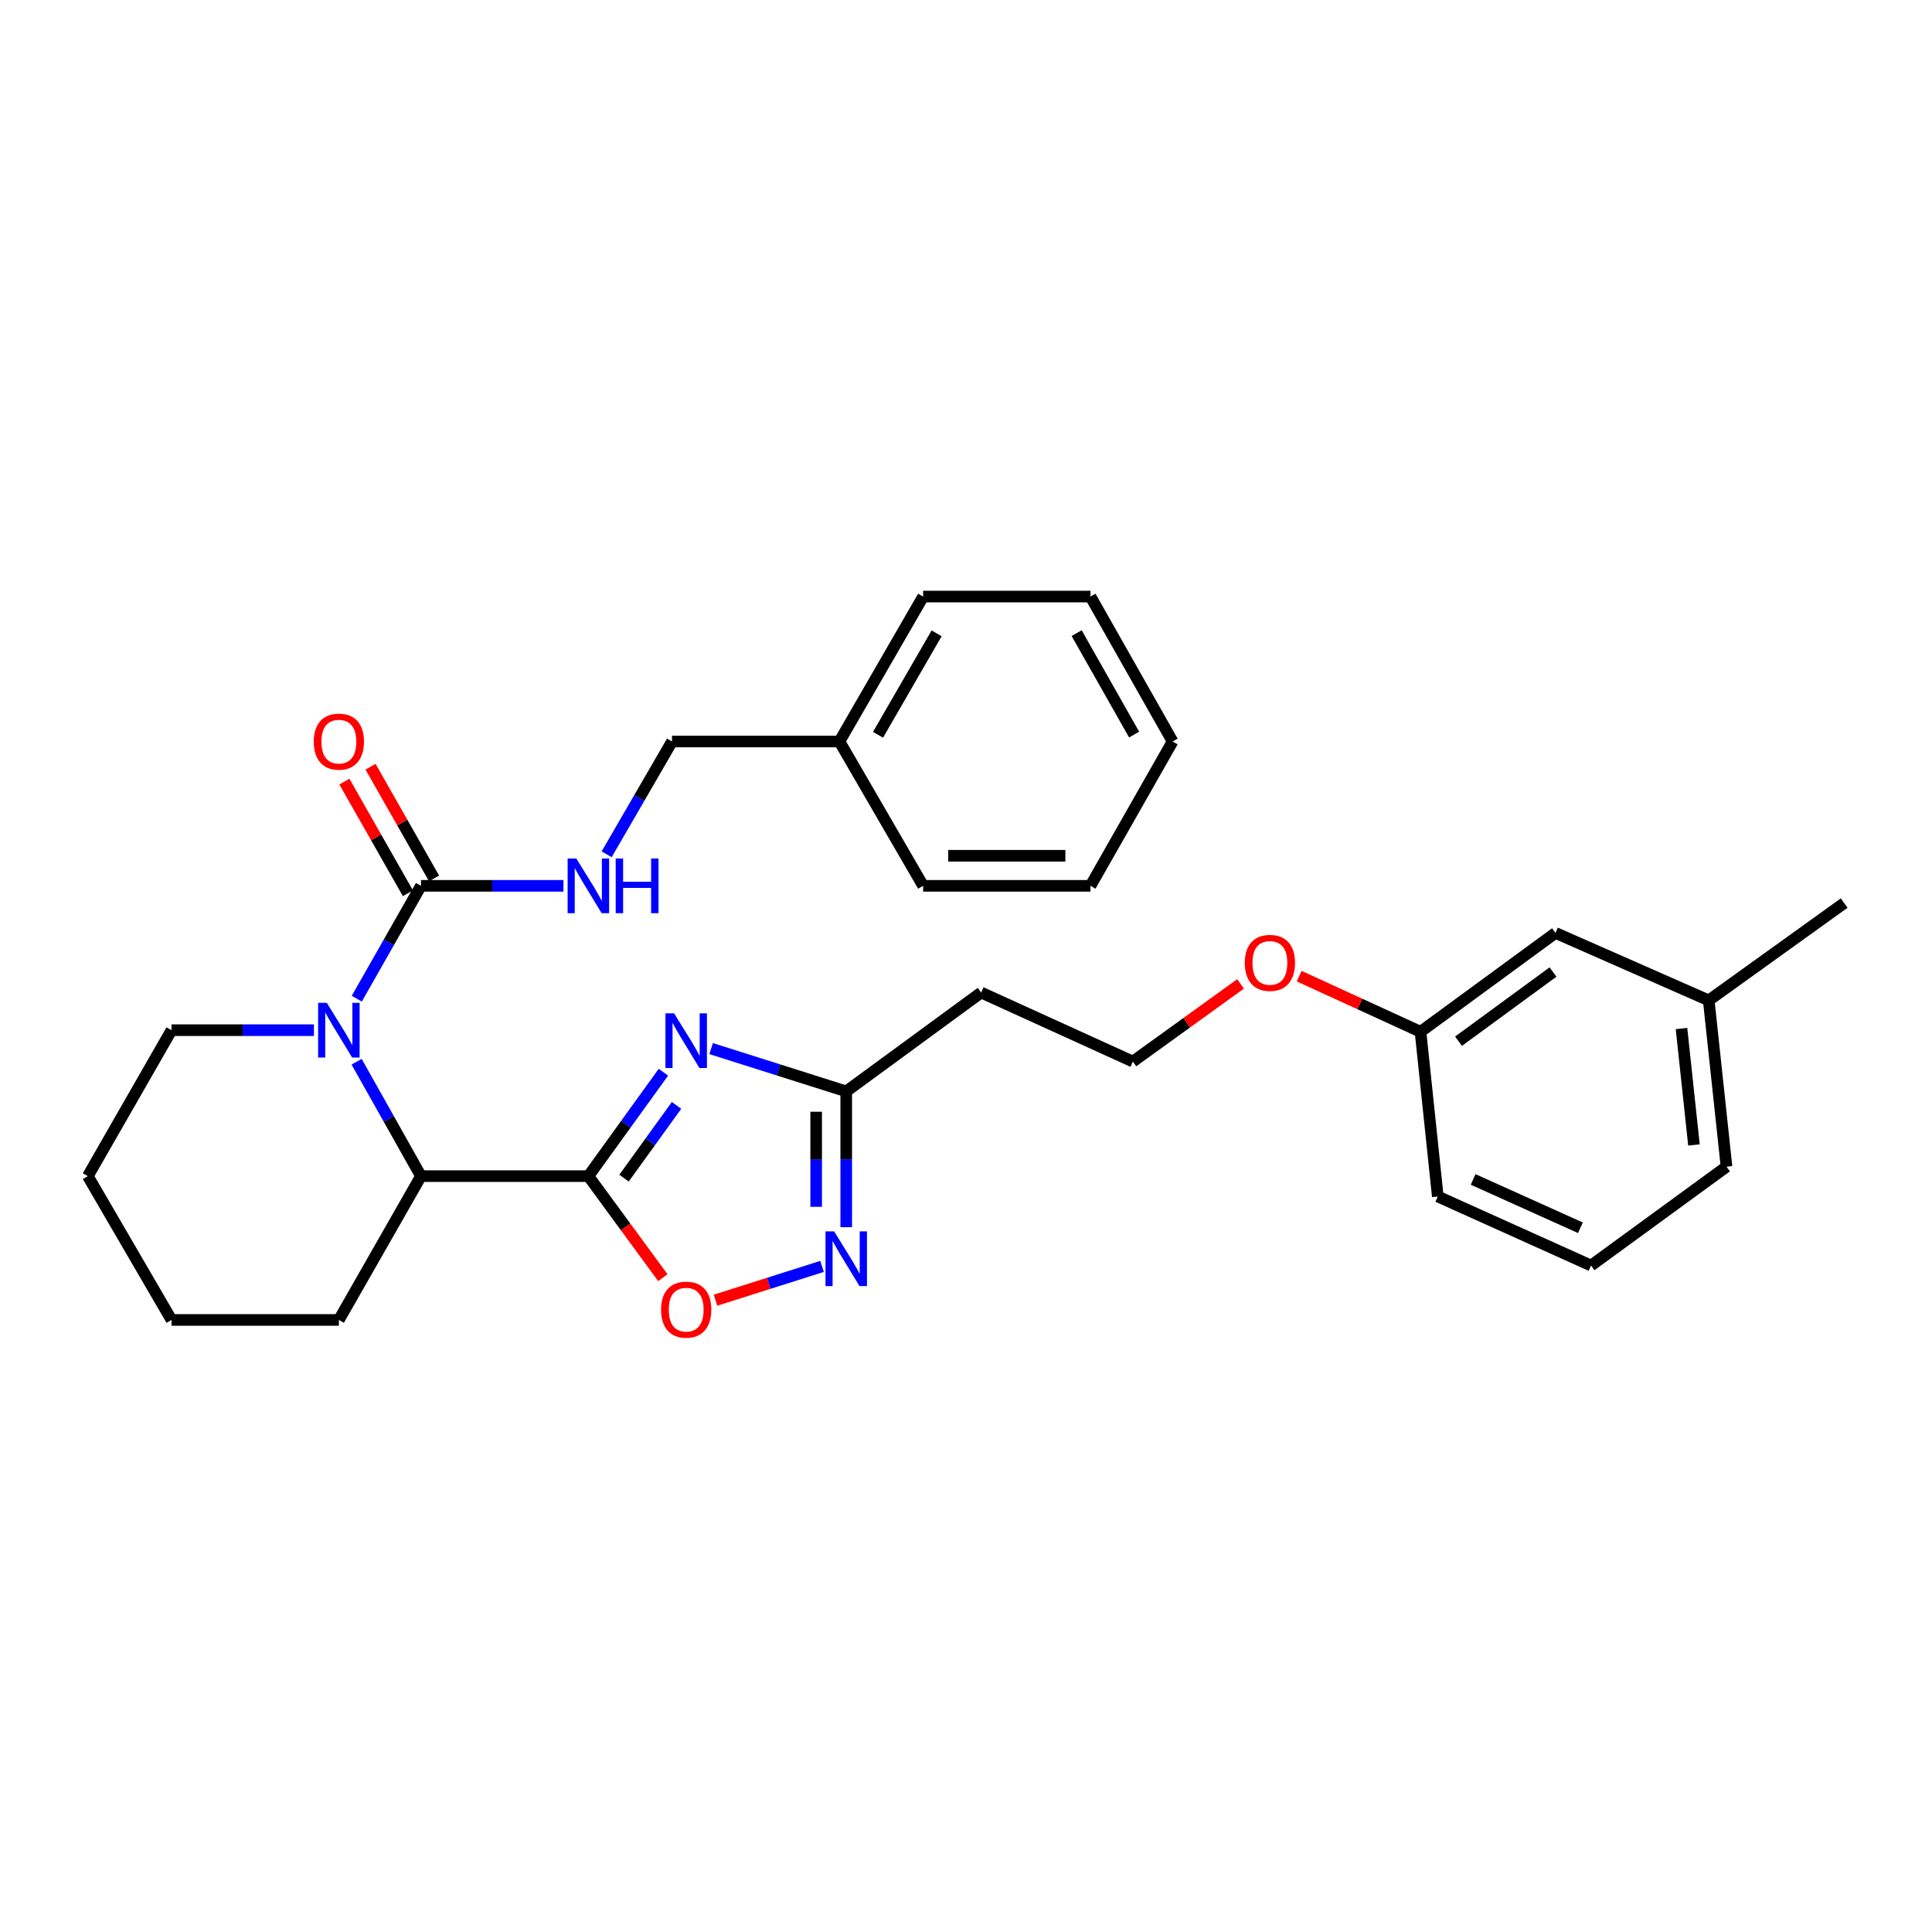 <?xml version='1.0' encoding='iso-8859-1'?>
<svg version='1.1' baseProfile='full'
              xmlns='http://www.w3.org/2000/svg'
                      xmlns:rdkit='http://www.rdkit.org/xml'
                      xmlns:xlink='http://www.w3.org/1999/xlink'
                  xml:space='preserve'
width='1000px' height='1000px' viewBox='0 0 1000 1000'>
<!-- END OF HEADER -->
<rect style='opacity:1.0;fill:#FFFFFF;stroke:none' width='1000' height='1000' x='0' y='0'> </rect>
<path class='bond-0' d='M 304.545,608.765 L 323.964,581.87' style='fill:none;fill-rule:evenodd;stroke:#000000;stroke-width:6px;stroke-linecap:butt;stroke-linejoin:miter;stroke-opacity:1' />
<path class='bond-0' d='M 323.964,581.87 L 343.383,554.975' style='fill:none;fill-rule:evenodd;stroke:#0000FF;stroke-width:6px;stroke-linecap:butt;stroke-linejoin:miter;stroke-opacity:1' />
<path class='bond-0' d='M 322.989,609.807 L 336.582,590.98' style='fill:none;fill-rule:evenodd;stroke:#000000;stroke-width:6px;stroke-linecap:butt;stroke-linejoin:miter;stroke-opacity:1' />
<path class='bond-0' d='M 336.582,590.98 L 350.175,572.154' style='fill:none;fill-rule:evenodd;stroke:#0000FF;stroke-width:6px;stroke-linecap:butt;stroke-linejoin:miter;stroke-opacity:1' />
<path class='bond-3' d='M 304.545,608.765 L 323.821,635.05' style='fill:none;fill-rule:evenodd;stroke:#000000;stroke-width:6px;stroke-linecap:butt;stroke-linejoin:miter;stroke-opacity:1' />
<path class='bond-3' d='M 323.821,635.05 L 343.097,661.335' style='fill:none;fill-rule:evenodd;stroke:#FF0000;stroke-width:6px;stroke-linecap:butt;stroke-linejoin:miter;stroke-opacity:1' />
<path class='bond-5' d='M 304.545,608.765 L 217.893,608.765' style='fill:none;fill-rule:evenodd;stroke:#000000;stroke-width:6px;stroke-linecap:butt;stroke-linejoin:miter;stroke-opacity:1' />
<path class='bond-6' d='M 368.081,542.745 L 403.044,553.824' style='fill:none;fill-rule:evenodd;stroke:#0000FF;stroke-width:6px;stroke-linecap:butt;stroke-linejoin:miter;stroke-opacity:1' />
<path class='bond-6' d='M 403.044,553.824 L 438.007,564.903' style='fill:none;fill-rule:evenodd;stroke:#000000;stroke-width:6px;stroke-linecap:butt;stroke-linejoin:miter;stroke-opacity:1' />
<path class='bond-1' d='M 184.582,549.55 L 201.238,579.157' style='fill:none;fill-rule:evenodd;stroke:#0000FF;stroke-width:6px;stroke-linecap:butt;stroke-linejoin:miter;stroke-opacity:1' />
<path class='bond-1' d='M 201.238,579.157 L 217.893,608.765' style='fill:none;fill-rule:evenodd;stroke:#000000;stroke-width:6px;stroke-linecap:butt;stroke-linejoin:miter;stroke-opacity:1' />
<path class='bond-2' d='M 184.673,516.914 L 201.283,487.709' style='fill:none;fill-rule:evenodd;stroke:#0000FF;stroke-width:6px;stroke-linecap:butt;stroke-linejoin:miter;stroke-opacity:1' />
<path class='bond-2' d='M 201.283,487.709 L 217.893,458.503' style='fill:none;fill-rule:evenodd;stroke:#000000;stroke-width:6px;stroke-linecap:butt;stroke-linejoin:miter;stroke-opacity:1' />
<path class='bond-11' d='M 162.492,533.223 L 125.632,533.223' style='fill:none;fill-rule:evenodd;stroke:#0000FF;stroke-width:6px;stroke-linecap:butt;stroke-linejoin:miter;stroke-opacity:1' />
<path class='bond-11' d='M 125.632,533.223 L 88.772,533.223' style='fill:none;fill-rule:evenodd;stroke:#000000;stroke-width:6px;stroke-linecap:butt;stroke-linejoin:miter;stroke-opacity:1' />
<path class='bond-7' d='M 217.893,458.503 L 254.766,458.503' style='fill:none;fill-rule:evenodd;stroke:#000000;stroke-width:6px;stroke-linecap:butt;stroke-linejoin:miter;stroke-opacity:1' />
<path class='bond-7' d='M 254.766,458.503 L 291.639,458.503' style='fill:none;fill-rule:evenodd;stroke:#0000FF;stroke-width:6px;stroke-linecap:butt;stroke-linejoin:miter;stroke-opacity:1' />
<path class='bond-8' d='M 224.657,454.656 L 208.218,425.755' style='fill:none;fill-rule:evenodd;stroke:#000000;stroke-width:6px;stroke-linecap:butt;stroke-linejoin:miter;stroke-opacity:1' />
<path class='bond-8' d='M 208.218,425.755 L 191.779,396.853' style='fill:none;fill-rule:evenodd;stroke:#FF0000;stroke-width:6px;stroke-linecap:butt;stroke-linejoin:miter;stroke-opacity:1' />
<path class='bond-8' d='M 211.129,462.35 L 194.69,433.449' style='fill:none;fill-rule:evenodd;stroke:#000000;stroke-width:6px;stroke-linecap:butt;stroke-linejoin:miter;stroke-opacity:1' />
<path class='bond-8' d='M 194.69,433.449 L 178.251,404.548' style='fill:none;fill-rule:evenodd;stroke:#FF0000;stroke-width:6px;stroke-linecap:butt;stroke-linejoin:miter;stroke-opacity:1' />
<path class='bond-4' d='M 370.341,672.983 L 397.917,664.236' style='fill:none;fill-rule:evenodd;stroke:#FF0000;stroke-width:6px;stroke-linecap:butt;stroke-linejoin:miter;stroke-opacity:1' />
<path class='bond-4' d='M 397.917,664.236 L 425.492,655.489' style='fill:none;fill-rule:evenodd;stroke:#0000FF;stroke-width:6px;stroke-linecap:butt;stroke-linejoin:miter;stroke-opacity:1' />
<path class='bond-30' d='M 438.007,635.194 L 438.007,600.049' style='fill:none;fill-rule:evenodd;stroke:#0000FF;stroke-width:6px;stroke-linecap:butt;stroke-linejoin:miter;stroke-opacity:1' />
<path class='bond-30' d='M 438.007,600.049 L 438.007,564.903' style='fill:none;fill-rule:evenodd;stroke:#000000;stroke-width:6px;stroke-linecap:butt;stroke-linejoin:miter;stroke-opacity:1' />
<path class='bond-30' d='M 422.444,624.651 L 422.444,600.049' style='fill:none;fill-rule:evenodd;stroke:#0000FF;stroke-width:6px;stroke-linecap:butt;stroke-linejoin:miter;stroke-opacity:1' />
<path class='bond-30' d='M 422.444,600.049 L 422.444,575.446' style='fill:none;fill-rule:evenodd;stroke:#000000;stroke-width:6px;stroke-linecap:butt;stroke-linejoin:miter;stroke-opacity:1' />
<path class='bond-18' d='M 217.893,608.765 L 175.398,683.199' style='fill:none;fill-rule:evenodd;stroke:#000000;stroke-width:6px;stroke-linecap:butt;stroke-linejoin:miter;stroke-opacity:1' />
<path class='bond-9' d='M 438.007,564.903 L 507.842,513.735' style='fill:none;fill-rule:evenodd;stroke:#000000;stroke-width:6px;stroke-linecap:butt;stroke-linejoin:miter;stroke-opacity:1' />
<path class='bond-10' d='M 314.001,442.184 L 330.919,412.988' style='fill:none;fill-rule:evenodd;stroke:#0000FF;stroke-width:6px;stroke-linecap:butt;stroke-linejoin:miter;stroke-opacity:1' />
<path class='bond-10' d='M 330.919,412.988 L 347.836,383.792' style='fill:none;fill-rule:evenodd;stroke:#000000;stroke-width:6px;stroke-linecap:butt;stroke-linejoin:miter;stroke-opacity:1' />
<path class='bond-13' d='M 507.842,513.735 L 586.366,549.469' style='fill:none;fill-rule:evenodd;stroke:#000000;stroke-width:6px;stroke-linecap:butt;stroke-linejoin:miter;stroke-opacity:1' />
<path class='bond-17' d='M 347.836,383.792 L 434.488,383.792' style='fill:none;fill-rule:evenodd;stroke:#000000;stroke-width:6px;stroke-linecap:butt;stroke-linejoin:miter;stroke-opacity:1' />
<path class='bond-31' d='M 88.772,533.223 L 45.455,608.765' style='fill:none;fill-rule:evenodd;stroke:#000000;stroke-width:6px;stroke-linecap:butt;stroke-linejoin:miter;stroke-opacity:1' />
<path class='bond-12' d='M 805.114,482.885 L 735.253,534.045' style='fill:none;fill-rule:evenodd;stroke:#000000;stroke-width:6px;stroke-linecap:butt;stroke-linejoin:miter;stroke-opacity:1' />
<path class='bond-12' d='M 803.83,503.115 L 754.927,538.927' style='fill:none;fill-rule:evenodd;stroke:#000000;stroke-width:6px;stroke-linecap:butt;stroke-linejoin:miter;stroke-opacity:1' />
<path class='bond-15' d='M 805.114,482.885 L 884.434,517.798' style='fill:none;fill-rule:evenodd;stroke:#000000;stroke-width:6px;stroke-linecap:butt;stroke-linejoin:miter;stroke-opacity:1' />
<path class='bond-16' d='M 586.366,549.469 L 614.24,529.366' style='fill:none;fill-rule:evenodd;stroke:#000000;stroke-width:6px;stroke-linecap:butt;stroke-linejoin:miter;stroke-opacity:1' />
<path class='bond-16' d='M 614.24,529.366 L 642.113,509.263' style='fill:none;fill-rule:evenodd;stroke:#FF0000;stroke-width:6px;stroke-linecap:butt;stroke-linejoin:miter;stroke-opacity:1' />
<path class='bond-14' d='M 735.253,534.045 L 703.848,519.648' style='fill:none;fill-rule:evenodd;stroke:#000000;stroke-width:6px;stroke-linecap:butt;stroke-linejoin:miter;stroke-opacity:1' />
<path class='bond-14' d='M 703.848,519.648 L 672.443,505.252' style='fill:none;fill-rule:evenodd;stroke:#FF0000;stroke-width:6px;stroke-linecap:butt;stroke-linejoin:miter;stroke-opacity:1' />
<path class='bond-20' d='M 735.253,534.045 L 744.202,619.304' style='fill:none;fill-rule:evenodd;stroke:#000000;stroke-width:6px;stroke-linecap:butt;stroke-linejoin:miter;stroke-opacity:1' />
<path class='bond-22' d='M 884.434,517.798 L 954.545,467.426' style='fill:none;fill-rule:evenodd;stroke:#000000;stroke-width:6px;stroke-linecap:butt;stroke-linejoin:miter;stroke-opacity:1' />
<path class='bond-33' d='M 884.434,517.798 L 893.642,603.88' style='fill:none;fill-rule:evenodd;stroke:#000000;stroke-width:6px;stroke-linecap:butt;stroke-linejoin:miter;stroke-opacity:1' />
<path class='bond-33' d='M 870.34,532.366 L 876.786,592.623' style='fill:none;fill-rule:evenodd;stroke:#000000;stroke-width:6px;stroke-linecap:butt;stroke-linejoin:miter;stroke-opacity:1' />
<path class='bond-23' d='M 434.488,383.792 L 477.814,308.786' style='fill:none;fill-rule:evenodd;stroke:#000000;stroke-width:6px;stroke-linecap:butt;stroke-linejoin:miter;stroke-opacity:1' />
<path class='bond-23' d='M 454.463,380.325 L 484.791,327.822' style='fill:none;fill-rule:evenodd;stroke:#000000;stroke-width:6px;stroke-linecap:butt;stroke-linejoin:miter;stroke-opacity:1' />
<path class='bond-24' d='M 434.488,383.792 L 477.814,458.503' style='fill:none;fill-rule:evenodd;stroke:#000000;stroke-width:6px;stroke-linecap:butt;stroke-linejoin:miter;stroke-opacity:1' />
<path class='bond-26' d='M 175.398,683.199 L 88.772,683.199' style='fill:none;fill-rule:evenodd;stroke:#000000;stroke-width:6px;stroke-linecap:butt;stroke-linejoin:miter;stroke-opacity:1' />
<path class='bond-19' d='M 823.522,655.039 L 744.202,619.304' style='fill:none;fill-rule:evenodd;stroke:#000000;stroke-width:6px;stroke-linecap:butt;stroke-linejoin:miter;stroke-opacity:1' />
<path class='bond-19' d='M 818.016,635.489 L 762.492,610.475' style='fill:none;fill-rule:evenodd;stroke:#000000;stroke-width:6px;stroke-linecap:butt;stroke-linejoin:miter;stroke-opacity:1' />
<path class='bond-21' d='M 823.522,655.039 L 893.642,603.88' style='fill:none;fill-rule:evenodd;stroke:#000000;stroke-width:6px;stroke-linecap:butt;stroke-linejoin:miter;stroke-opacity:1' />
<path class='bond-28' d='M 477.814,308.786 L 564.431,308.786' style='fill:none;fill-rule:evenodd;stroke:#000000;stroke-width:6px;stroke-linecap:butt;stroke-linejoin:miter;stroke-opacity:1' />
<path class='bond-27' d='M 477.814,458.503 L 564.431,458.503' style='fill:none;fill-rule:evenodd;stroke:#000000;stroke-width:6px;stroke-linecap:butt;stroke-linejoin:miter;stroke-opacity:1' />
<path class='bond-27' d='M 490.807,442.94 L 551.439,442.94' style='fill:none;fill-rule:evenodd;stroke:#000000;stroke-width:6px;stroke-linecap:butt;stroke-linejoin:miter;stroke-opacity:1' />
<path class='bond-25' d='M 45.455,608.765 L 88.772,683.199' style='fill:none;fill-rule:evenodd;stroke:#000000;stroke-width:6px;stroke-linecap:butt;stroke-linejoin:miter;stroke-opacity:1' />
<path class='bond-29' d='M 564.431,458.503 L 606.936,383.792' style='fill:none;fill-rule:evenodd;stroke:#000000;stroke-width:6px;stroke-linecap:butt;stroke-linejoin:miter;stroke-opacity:1' />
<path class='bond-32' d='M 564.431,308.786 L 606.936,383.792' style='fill:none;fill-rule:evenodd;stroke:#000000;stroke-width:6px;stroke-linecap:butt;stroke-linejoin:miter;stroke-opacity:1' />
<path class='bond-32' d='M 557.267,327.71 L 587.02,380.214' style='fill:none;fill-rule:evenodd;stroke:#000000;stroke-width:6px;stroke-linecap:butt;stroke-linejoin:miter;stroke-opacity:1' />
<path  class='atom-1' d='M 348.908 524.493
L 358.188 539.493
Q 359.108 540.973, 360.588 543.653
Q 362.068 546.333, 362.148 546.493
L 362.148 524.493
L 365.908 524.493
L 365.908 552.813
L 362.028 552.813
L 352.068 536.413
Q 350.908 534.493, 349.668 532.293
Q 348.468 530.093, 348.108 529.413
L 348.108 552.813
L 344.428 552.813
L 344.428 524.493
L 348.908 524.493
' fill='#0000FF'/>
<path  class='atom-2' d='M 169.138 519.063
L 178.418 534.063
Q 179.338 535.543, 180.818 538.223
Q 182.298 540.903, 182.378 541.063
L 182.378 519.063
L 186.138 519.063
L 186.138 547.383
L 182.258 547.383
L 172.298 530.983
Q 171.138 529.063, 169.898 526.863
Q 168.698 524.663, 168.338 523.983
L 168.338 547.383
L 164.658 547.383
L 164.658 519.063
L 169.138 519.063
' fill='#0000FF'/>
<path  class='atom-4' d='M 342.168 677.875
Q 342.168 671.075, 345.528 667.275
Q 348.888 663.475, 355.168 663.475
Q 361.448 663.475, 364.808 667.275
Q 368.168 671.075, 368.168 677.875
Q 368.168 684.755, 364.768 688.675
Q 361.368 692.555, 355.168 692.555
Q 348.928 692.555, 345.528 688.675
Q 342.168 684.795, 342.168 677.875
M 355.168 689.355
Q 359.488 689.355, 361.808 686.475
Q 364.168 683.555, 364.168 677.875
Q 364.168 672.315, 361.808 669.515
Q 359.488 666.675, 355.168 666.675
Q 350.848 666.675, 348.488 669.475
Q 346.168 672.275, 346.168 677.875
Q 346.168 683.595, 348.488 686.475
Q 350.848 689.355, 355.168 689.355
' fill='#FF0000'/>
<path  class='atom-5' d='M 431.747 637.36
L 441.027 652.36
Q 441.947 653.84, 443.427 656.52
Q 444.907 659.2, 444.987 659.36
L 444.987 637.36
L 448.747 637.36
L 448.747 665.68
L 444.867 665.68
L 434.907 649.28
Q 433.747 647.36, 432.507 645.16
Q 431.307 642.96, 430.947 642.28
L 430.947 665.68
L 427.267 665.68
L 427.267 637.36
L 431.747 637.36
' fill='#0000FF'/>
<path  class='atom-8' d='M 298.285 444.343
L 307.565 459.343
Q 308.485 460.823, 309.965 463.503
Q 311.445 466.183, 311.525 466.343
L 311.525 444.343
L 315.285 444.343
L 315.285 472.663
L 311.405 472.663
L 301.445 456.263
Q 300.285 454.343, 299.045 452.143
Q 297.845 449.943, 297.485 449.263
L 297.485 472.663
L 293.805 472.663
L 293.805 444.343
L 298.285 444.343
' fill='#0000FF'/>
<path  class='atom-8' d='M 318.685 444.343
L 322.525 444.343
L 322.525 456.383
L 337.005 456.383
L 337.005 444.343
L 340.845 444.343
L 340.845 472.663
L 337.005 472.663
L 337.005 459.583
L 322.525 459.583
L 322.525 472.663
L 318.685 472.663
L 318.685 444.343
' fill='#0000FF'/>
<path  class='atom-9' d='M 162.398 383.872
Q 162.398 377.072, 165.758 373.272
Q 169.118 369.472, 175.398 369.472
Q 181.678 369.472, 185.038 373.272
Q 188.398 377.072, 188.398 383.872
Q 188.398 390.752, 184.998 394.672
Q 181.598 398.552, 175.398 398.552
Q 169.158 398.552, 165.758 394.672
Q 162.398 390.792, 162.398 383.872
M 175.398 395.352
Q 179.718 395.352, 182.038 392.472
Q 184.398 389.552, 184.398 383.872
Q 184.398 378.312, 182.038 375.512
Q 179.718 372.672, 175.398 372.672
Q 171.078 372.672, 168.718 375.472
Q 166.398 378.272, 166.398 383.872
Q 166.398 389.592, 168.718 392.472
Q 171.078 395.352, 175.398 395.352
' fill='#FF0000'/>
<path  class='atom-17' d='M 644.299 498.39
Q 644.299 491.59, 647.659 487.79
Q 651.019 483.99, 657.299 483.99
Q 663.579 483.99, 666.939 487.79
Q 670.299 491.59, 670.299 498.39
Q 670.299 505.27, 666.899 509.19
Q 663.499 513.07, 657.299 513.07
Q 651.059 513.07, 647.659 509.19
Q 644.299 505.31, 644.299 498.39
M 657.299 509.87
Q 661.619 509.87, 663.939 506.99
Q 666.299 504.07, 666.299 498.39
Q 666.299 492.83, 663.939 490.03
Q 661.619 487.19, 657.299 487.19
Q 652.979 487.19, 650.619 489.99
Q 648.299 492.79, 648.299 498.39
Q 648.299 504.11, 650.619 506.99
Q 652.979 509.87, 657.299 509.87
' fill='#FF0000'/>
</svg>
